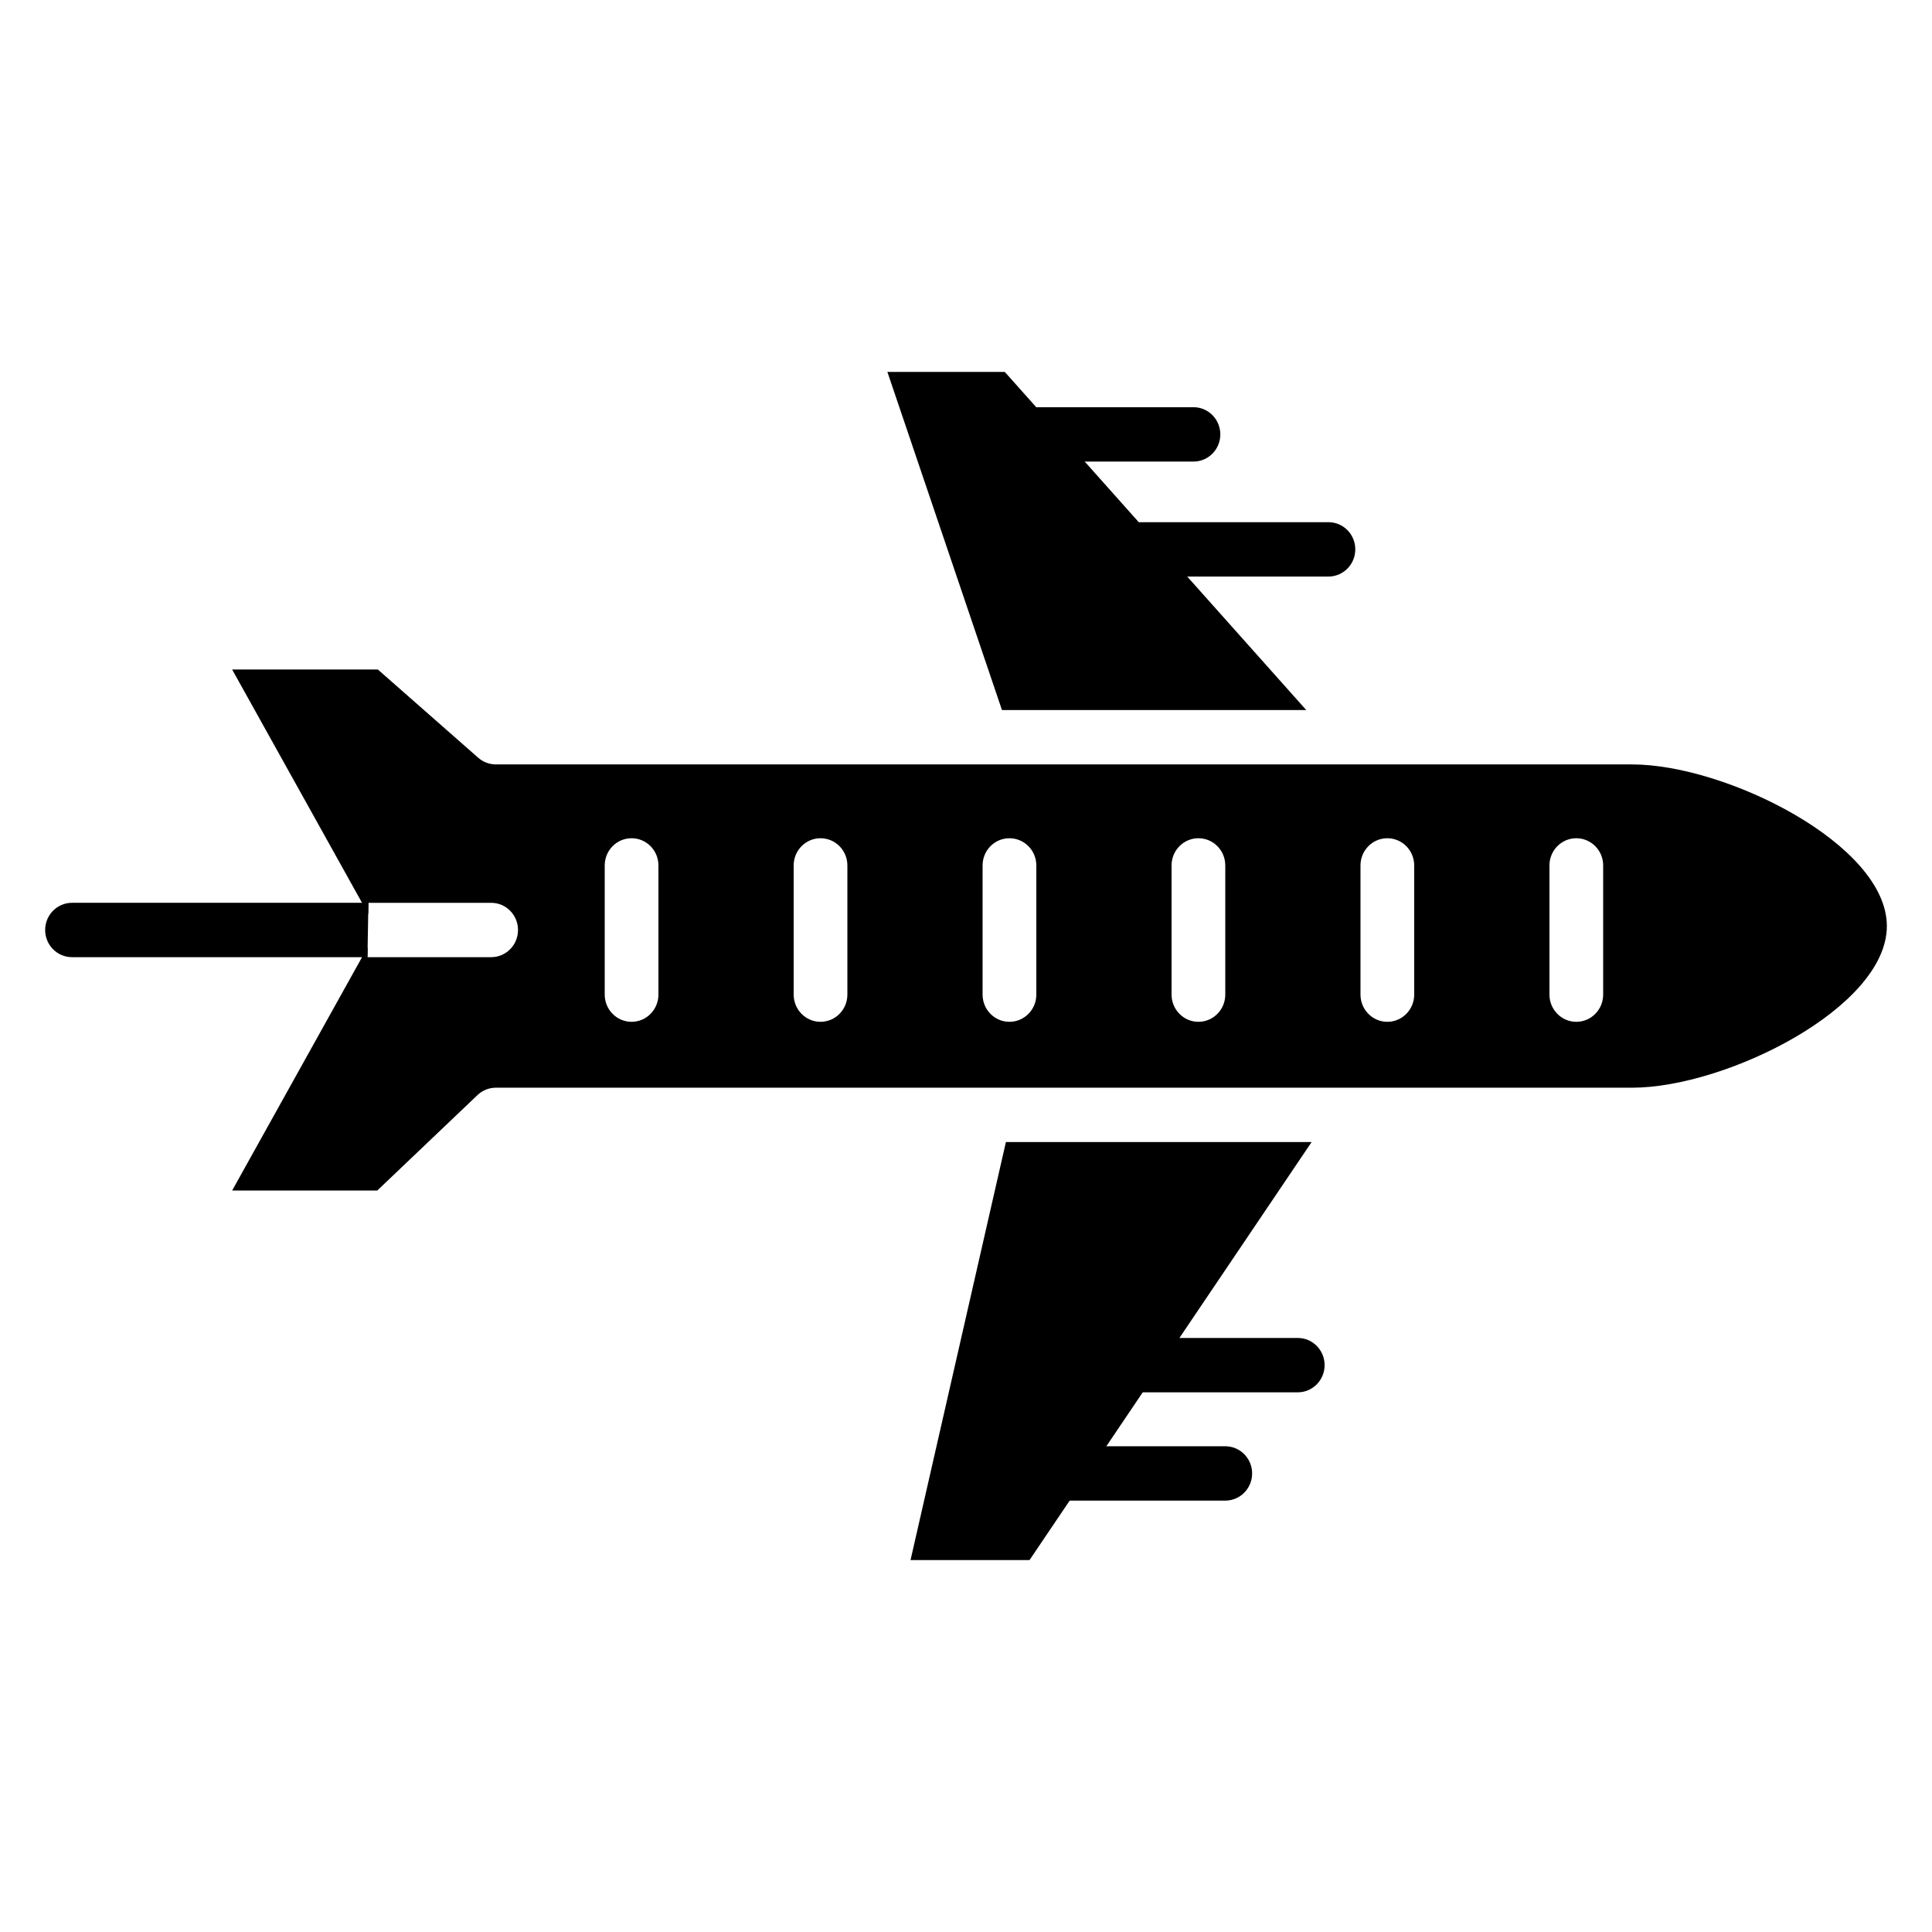 <?xml version="1.0" encoding="UTF-8"?>
<!-- Uploaded to: ICON Repo, www.svgrepo.com, Generator: ICON Repo Mixer Tools -->
<svg fill="#000000" width="800px" height="800px" version="1.1" viewBox="144 144 512 512" xmlns="http://www.w3.org/2000/svg">
 <g>
  <path d="m496.05 296.79h-49.734c-3.938 0-7.117-3.227-7.117-7.203 0-3.984 3.188-7.203 7.117-7.203h49.734c3.938 0 7.117 3.227 7.117 7.203-0.004 3.984-3.184 7.203-7.117 7.203z"/>
  <path d="m460.28 266.32h-41.125c-3.938 0-7.117-3.227-7.117-7.203 0-3.984 3.188-7.203 7.117-7.203h41.125c3.938 0 7.117 3.227 7.117 7.203 0 3.984-3.18 7.203-7.117 7.203z"/>
  <path d="m487.92 512.98h-43.871c-3.938 0-7.117-3.227-7.117-7.203 0-3.984 3.188-7.203 7.117-7.203h43.871c3.938 0 7.117 3.227 7.117 7.203 0 3.977-3.191 7.203-7.117 7.203z"/>
  <path d="m468.71 541.68h-44.035c-3.938 0-7.117-3.227-7.117-7.203 0-3.984 3.188-7.203 7.117-7.203h44.035c3.938 0 7.117 3.227 7.117 7.203-0.004 3.984-3.191 7.203-7.117 7.203z"/>
  <path d="m385.3 557.44h31.535l74.762-110.79h-81.02z"/>
  <path d="m409.53 332.17h80.641l-79.898-89.613h-31.109z"/>
  <path d="m241.38 397.66h-78.297c-3.938 0-7.117-3.227-7.117-7.203 0-3.984 3.188-7.203 7.117-7.203h78.547"/>
  <path d="m576.54 346.58h-301.13c-1.715 0-3.371-0.629-4.668-1.762l-26.609-23.395h-38.617l36.07 64.785 0.055-2.953h32.52c3.938 0 7.117 3.227 7.117 7.203 0 3.984-3.188 7.203-7.117 7.203h-32.777l0.047-2.676-35.914 64.52h38.453l26.559-25.293c1.324-1.258 3.07-1.961 4.879-1.961h301.13c24.789 0 67.496-21.168 67.496-42.832 0.004-21.672-42.703-42.84-67.492-42.84zm-258.05 61c0 3.977-3.188 7.211-7.117 7.211-3.93 0-7.117-3.234-7.117-7.211v-34.234c0-3.984 3.188-7.203 7.117-7.203 3.93 0 7.117 3.227 7.117 7.203zm50.074 0c0 3.977-3.188 7.211-7.117 7.211-3.93 0-7.117-3.234-7.117-7.211v-34.234c0-3.984 3.188-7.203 7.117-7.203 3.93 0 7.117 3.227 7.117 7.203zm50.074 0c0 3.977-3.195 7.211-7.125 7.211-3.938 0-7.117-3.234-7.117-7.211v-34.234c0-3.984 3.188-7.203 7.117-7.203 3.93 0 7.125 3.227 7.125 7.203zm50.074 0c0 3.977-3.188 7.211-7.117 7.211-3.93 0-7.117-3.234-7.117-7.211v-34.234c0-3.984 3.188-7.203 7.117-7.203 3.93 0 7.117 3.227 7.117 7.203zm50.066 0c0 3.977-3.188 7.211-7.117 7.211s-7.117-3.234-7.117-7.211v-34.234c0-3.984 3.188-7.203 7.117-7.203s7.117 3.227 7.117 7.203zm50.078 0c0 3.977-3.188 7.211-7.117 7.211s-7.117-3.234-7.117-7.211v-34.234c0-3.984 3.188-7.203 7.117-7.203s7.117 3.227 7.117 7.203z"/>
 </g>
</svg>